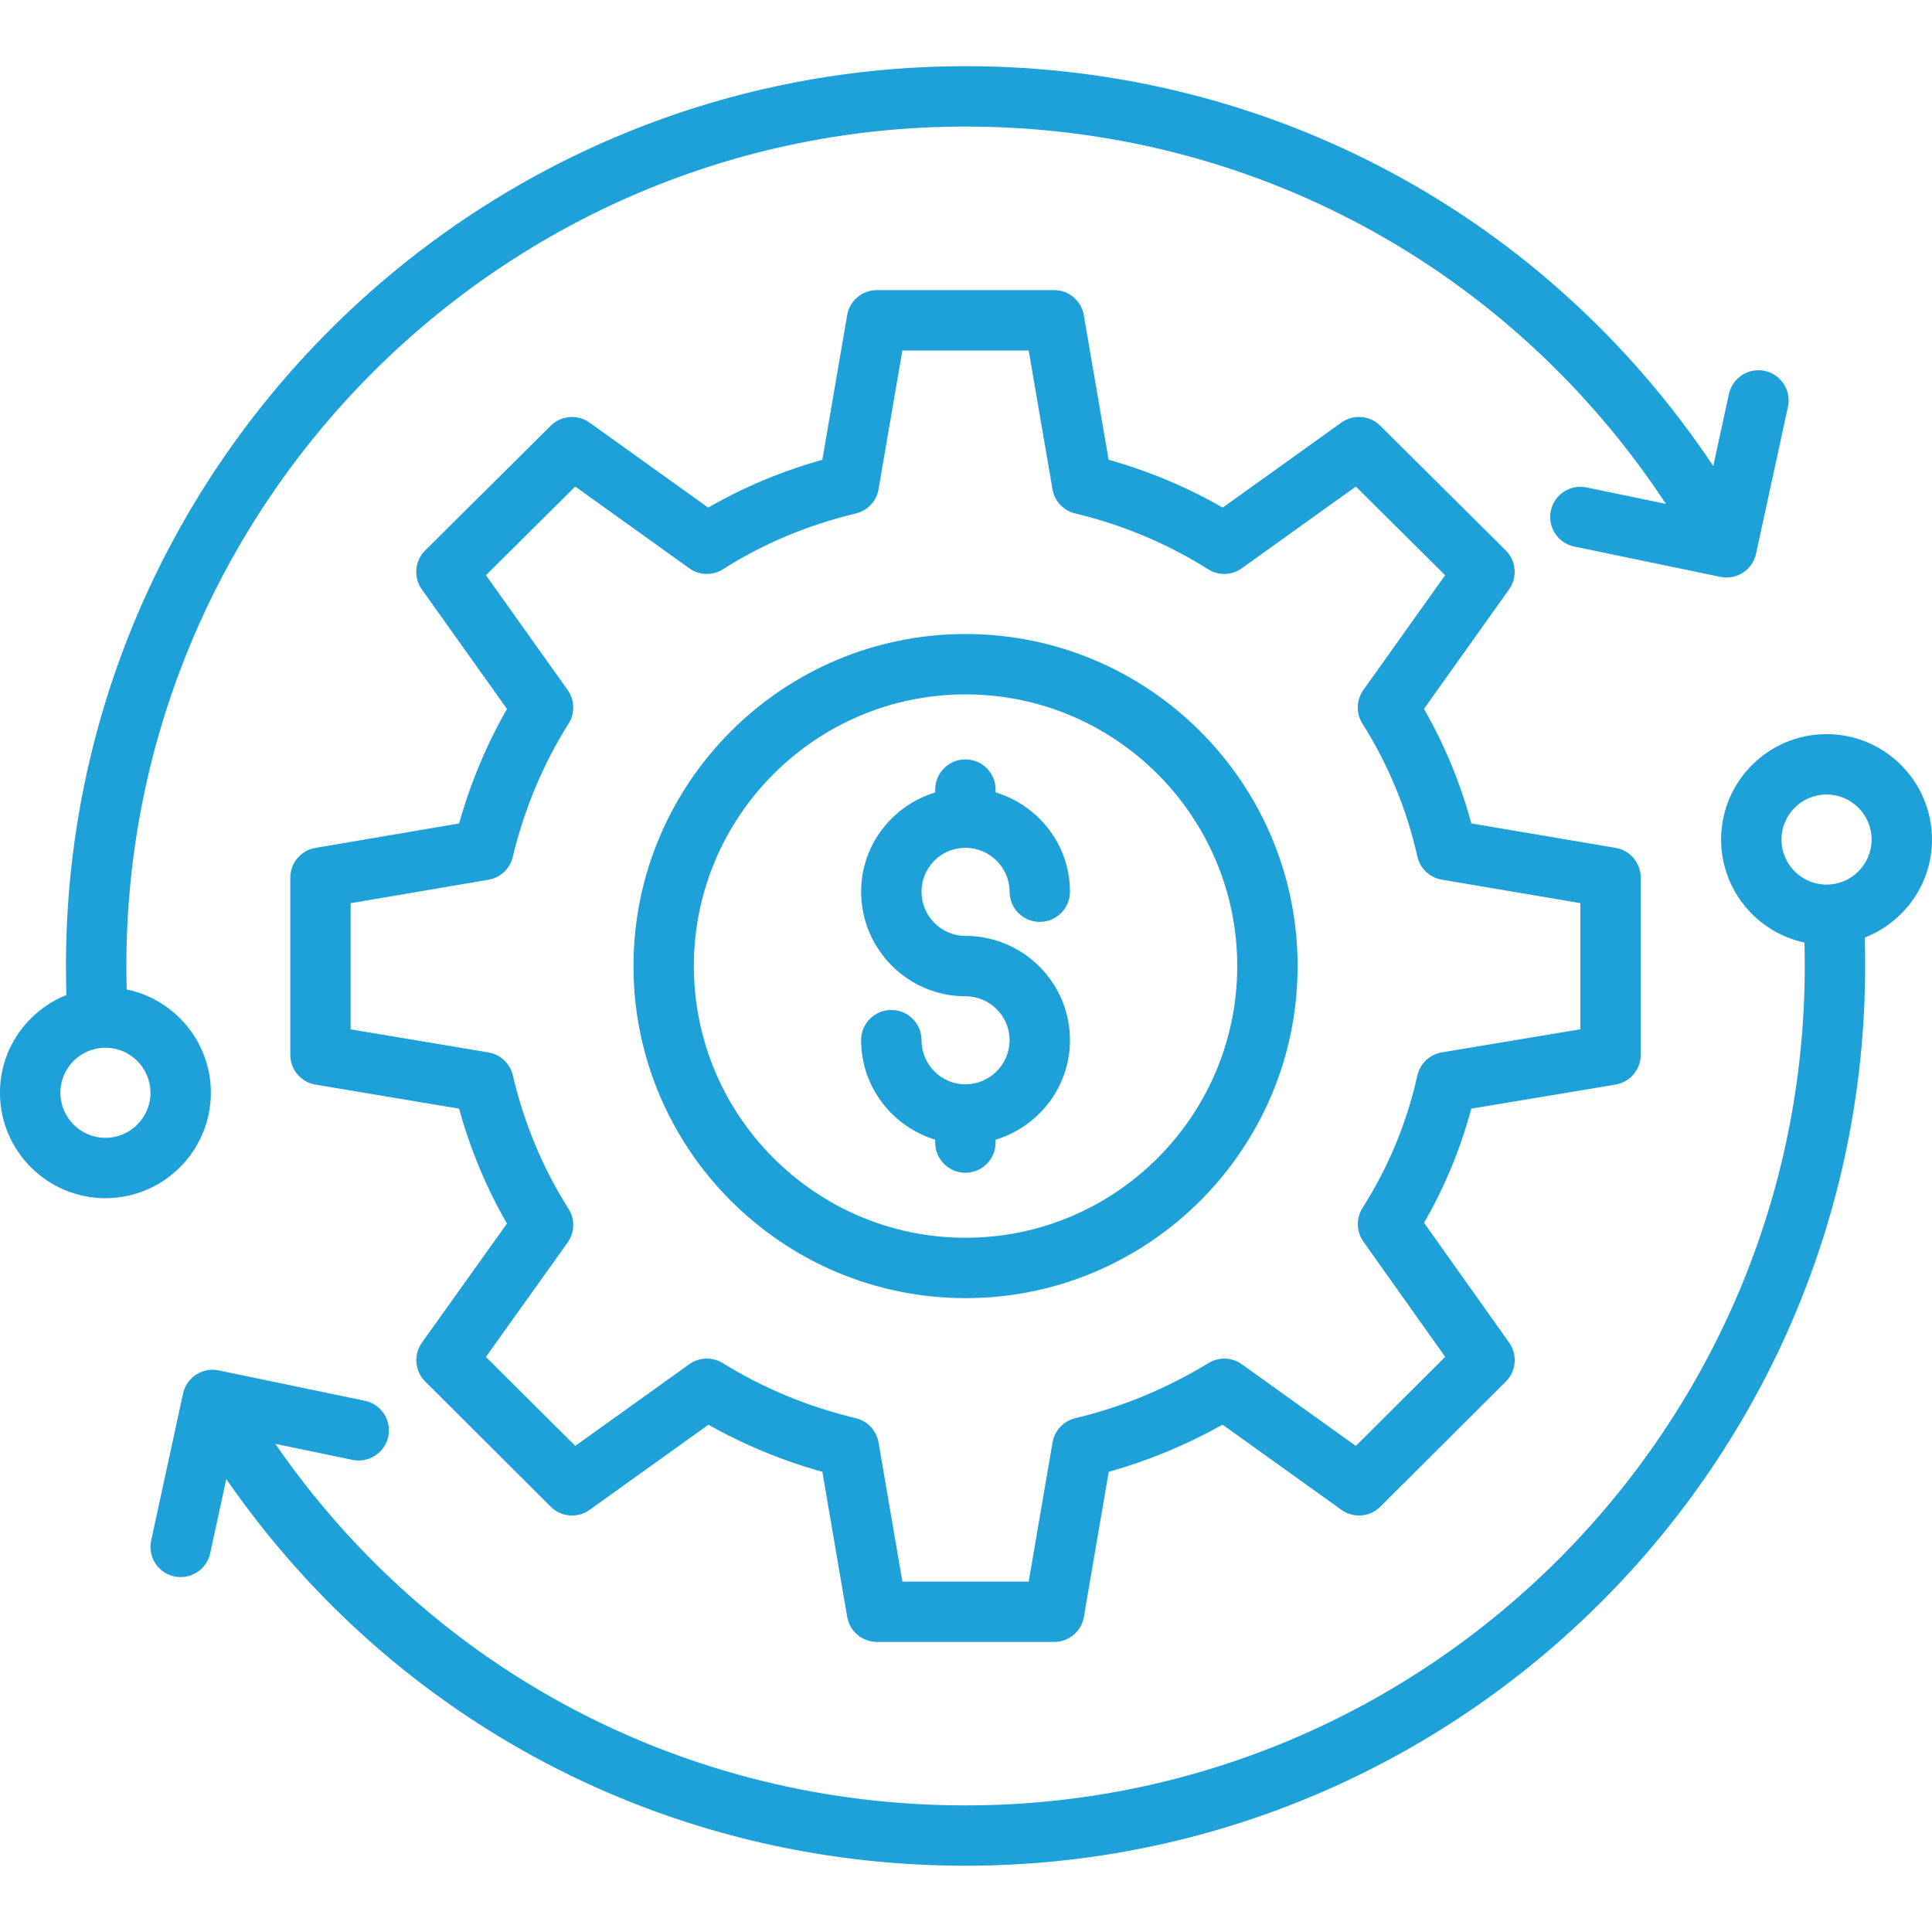 <?xml version="1.0" encoding="UTF-8"?>
<svg id="Layer_1" data-name="Layer 1" xmlns="http://www.w3.org/2000/svg" viewBox="0 0 512 512">
  <defs>
    <style>
      .cls-1 {
        fill: #1da1d8;
        stroke-width: 0px;
      }
    </style>
  </defs>
  <path class="cls-1" d="M83.59,224.7c-3.84.66-6.66,3.98-6.66,7.89v46.96c0,3.91,2.82,7.24,6.68,7.89l38.05,6.37c3,10.84,7.25,21.04,12.69,30.45l-22.53,31.55c-2.28,3.18-1.91,7.55.86,10.31l33.27,33.17c2.77,2.78,7.15,3.12,10.3.84l31.49-22.56c9.46,5.33,19.58,9.52,30.19,12.48l6.58,38.43c.66,3.84,3.98,6.65,7.88,6.65h46.97c3.9,0,7.23-2.81,7.88-6.65l6.58-38.43c10.49-2.95,20.6-7.13,30.17-12.5l31.51,22.58c3.17,2.28,7.54,1.92,10.3-.84l33.27-33.17c2.76-2.76,3.13-7.11.87-10.3l-22.56-31.77c5.49-9.48,9.68-19.62,12.53-30.25l38.21-6.37c3.86-.64,6.69-3.98,6.69-7.89v-46.96c0-3.9-2.82-7.24-6.67-7.89l-38.23-6.47c-2.85-10.61-7.05-20.78-12.55-30.35l22.56-31.68c2.27-3.19,1.9-7.55-.87-10.32l-33.27-33.05c-2.78-2.76-7.14-3.1-10.3-.83l-31.45,22.53c-9.47-5.44-19.59-9.68-30.23-12.68l-6.58-38.32c-.66-3.84-3.98-6.64-7.88-6.64h-46.95c-3.9,0-7.23,2.81-7.88,6.65l-6.58,38.32c-10.75,3.01-20.89,7.26-30.25,12.67l-31.44-22.52c-3.15-2.26-7.52-1.92-10.3.83l-33.27,33.05c-2.77,2.76-3.15,7.13-.87,10.32l22.56,31.68c-5.42,9.45-9.67,19.62-12.69,30.34l-38.08,6.48ZM135.89,227.1c3.06-12.74,8.03-24.62,14.79-35.33,1.73-2.75,1.63-6.26-.25-8.91l-21.65-30.42,23.66-23.5,30.23,21.66c2.66,1.91,6.21,1.99,8.95.24,10.57-6.73,22.41-11.71,35.19-14.77,3.11-.75,5.48-3.27,6.01-6.42l6.31-36.76h33.48l6.31,36.76c.54,3.15,2.9,5.68,6.01,6.42,12.61,3.02,24.46,8,35.23,14.79,2.75,1.74,6.29,1.64,8.92-.26l30.23-21.66,23.66,23.5-21.66,30.42c-1.88,2.65-1.99,6.16-.25,8.91,6.86,10.88,11.76,22.72,14.55,35.2.7,3.17,3.26,5.6,6.47,6.15l36.74,6.22v33.43l-36.72,6.12c-3.22.54-5.78,2.97-6.49,6.15-2.8,12.53-7.69,24.33-14.53,35.07-1.74,2.74-1.66,6.27.23,8.93l21.68,30.54-23.68,23.61-30.22-21.65c-2.61-1.88-6.09-1.99-8.83-.32-11.01,6.72-22.89,11.65-35.32,14.62-3.11.75-5.48,3.28-6.01,6.43l-6.32,36.87h-33.47l-6.32-36.87c-.54-3.15-2.9-5.68-6.01-6.43-12.62-3.02-24.49-7.93-35.29-14.61-2.74-1.7-6.24-1.58-8.86.3l-30.22,21.65-23.67-23.59,21.65-30.31c1.9-2.65,1.99-6.2.24-8.95-6.76-10.6-11.73-22.51-14.77-35.38-.74-3.13-3.29-5.52-6.47-6.05l-36.5-6.11v-33.44l36.52-6.21c3.16-.54,5.69-2.9,6.44-6.02h0Z"/>
  <path class="cls-1" d="M27.94,317.53c15.41,0,27.94-12.53,27.94-27.94,0-13.48-9.6-24.76-22.31-27.37-.05-1.9-.08-3.93-.08-6.23,0-122.65,99.75-222.45,222.36-222.45,75.58,0,144.26,37.26,185.64,100l-21.05-4.37c-4.33-.9-8.56,1.88-9.46,6.21-.9,4.33,1.88,8.56,6.21,9.46l38.74,8.04c4.32.89,8.52-1.87,9.44-6.14l8.45-38.93c.94-4.32-1.8-8.58-6.12-9.51-4.3-.95-8.58,1.8-9.52,6.12l-4.14,19.09c-44.42-66.51-117.66-105.97-198.18-105.97C124.41,17.55,17.48,124.52,17.48,255.99c0,2.85.04,5.37.11,7.7-10.29,4.13-17.6,14.16-17.6,25.9,0,15.41,12.54,27.94,27.94,27.94h0ZM27.94,277.66c6.58,0,11.94,5.35,11.94,11.94s-5.35,11.94-11.94,11.94c-6.58,0-11.94-5.36-11.94-11.95s5.36-11.93,11.94-11.93Z"/>
  <path class="cls-1" d="M511.99,222.49c0-15.41-12.53-27.94-27.94-27.94s-27.94,12.53-27.94,27.94c0,13.39,9.48,24.6,22.09,27.3.06,2.26.08,4.38.08,6.21,0,122.65-99.79,222.45-222.44,222.45-73.92,0-141.29-35.57-182.88-95.81l20.48,4.25c4.27.89,8.56-1.88,9.46-6.21.9-4.33-1.88-8.56-6.21-9.46l-38.74-8.05c-4.3-.88-8.51,1.85-9.44,6.14l-8.45,38.94c-.94,4.32,1.8,8.58,6.12,9.51,4.28.94,8.57-1.78,9.52-6.12l4.27-19.66c44.59,64.43,116.72,102.46,195.87,102.46,131.48,0,238.44-106.97,238.44-238.44,0-2.18-.03-4.77-.11-7.53,10.41-4.07,17.83-14.15,17.83-25.98h0ZM484.05,234.43c-6.58,0-11.94-5.35-11.94-11.94s5.35-11.94,11.94-11.94,11.94,5.35,11.94,11.94-5.35,11.94-11.94,11.94Z"/>
  <path class="cls-1" d="M255.88,344.02c48.52,0,88-39.47,88-88s-39.47-88-88-88-88,39.47-88,88,39.47,88,88,88ZM255.88,184.02c39.7,0,72,32.3,72,72s-32.29,72-72,72-72-32.3-72-72c0-39.7,32.29-72,72-72Z"/>
  <path class="cls-1" d="M255.84,287.36c-6.42,0-11.63-5.25-11.63-11.71,0-4.42-3.58-8-8-8s-8,3.58-8,8c0,12.47,8.31,22.92,19.63,26.38v.76c0,4.42,3.58,8,8,8s8-3.58,8-8v-.75c11.36-3.46,19.71-13.91,19.71-26.39,0-15.24-12.43-27.63-27.71-27.63-6.42,0-11.63-5.25-11.63-11.71s5.22-11.63,11.63-11.63,11.71,5.22,11.71,11.63c0,4.42,3.58,8,8,8s8-3.58,8-8c0-12.45-8.35-22.87-19.71-26.32v-.74c0-4.42-3.58-8-8-8s-8,3.58-8,8v.75c-11.32,3.46-19.63,13.87-19.63,26.31,0,15.27,12.4,27.71,27.63,27.71,6.46,0,11.71,5.22,11.71,11.63s-5.25,11.71-11.71,11.71h0Z"/>
</svg>